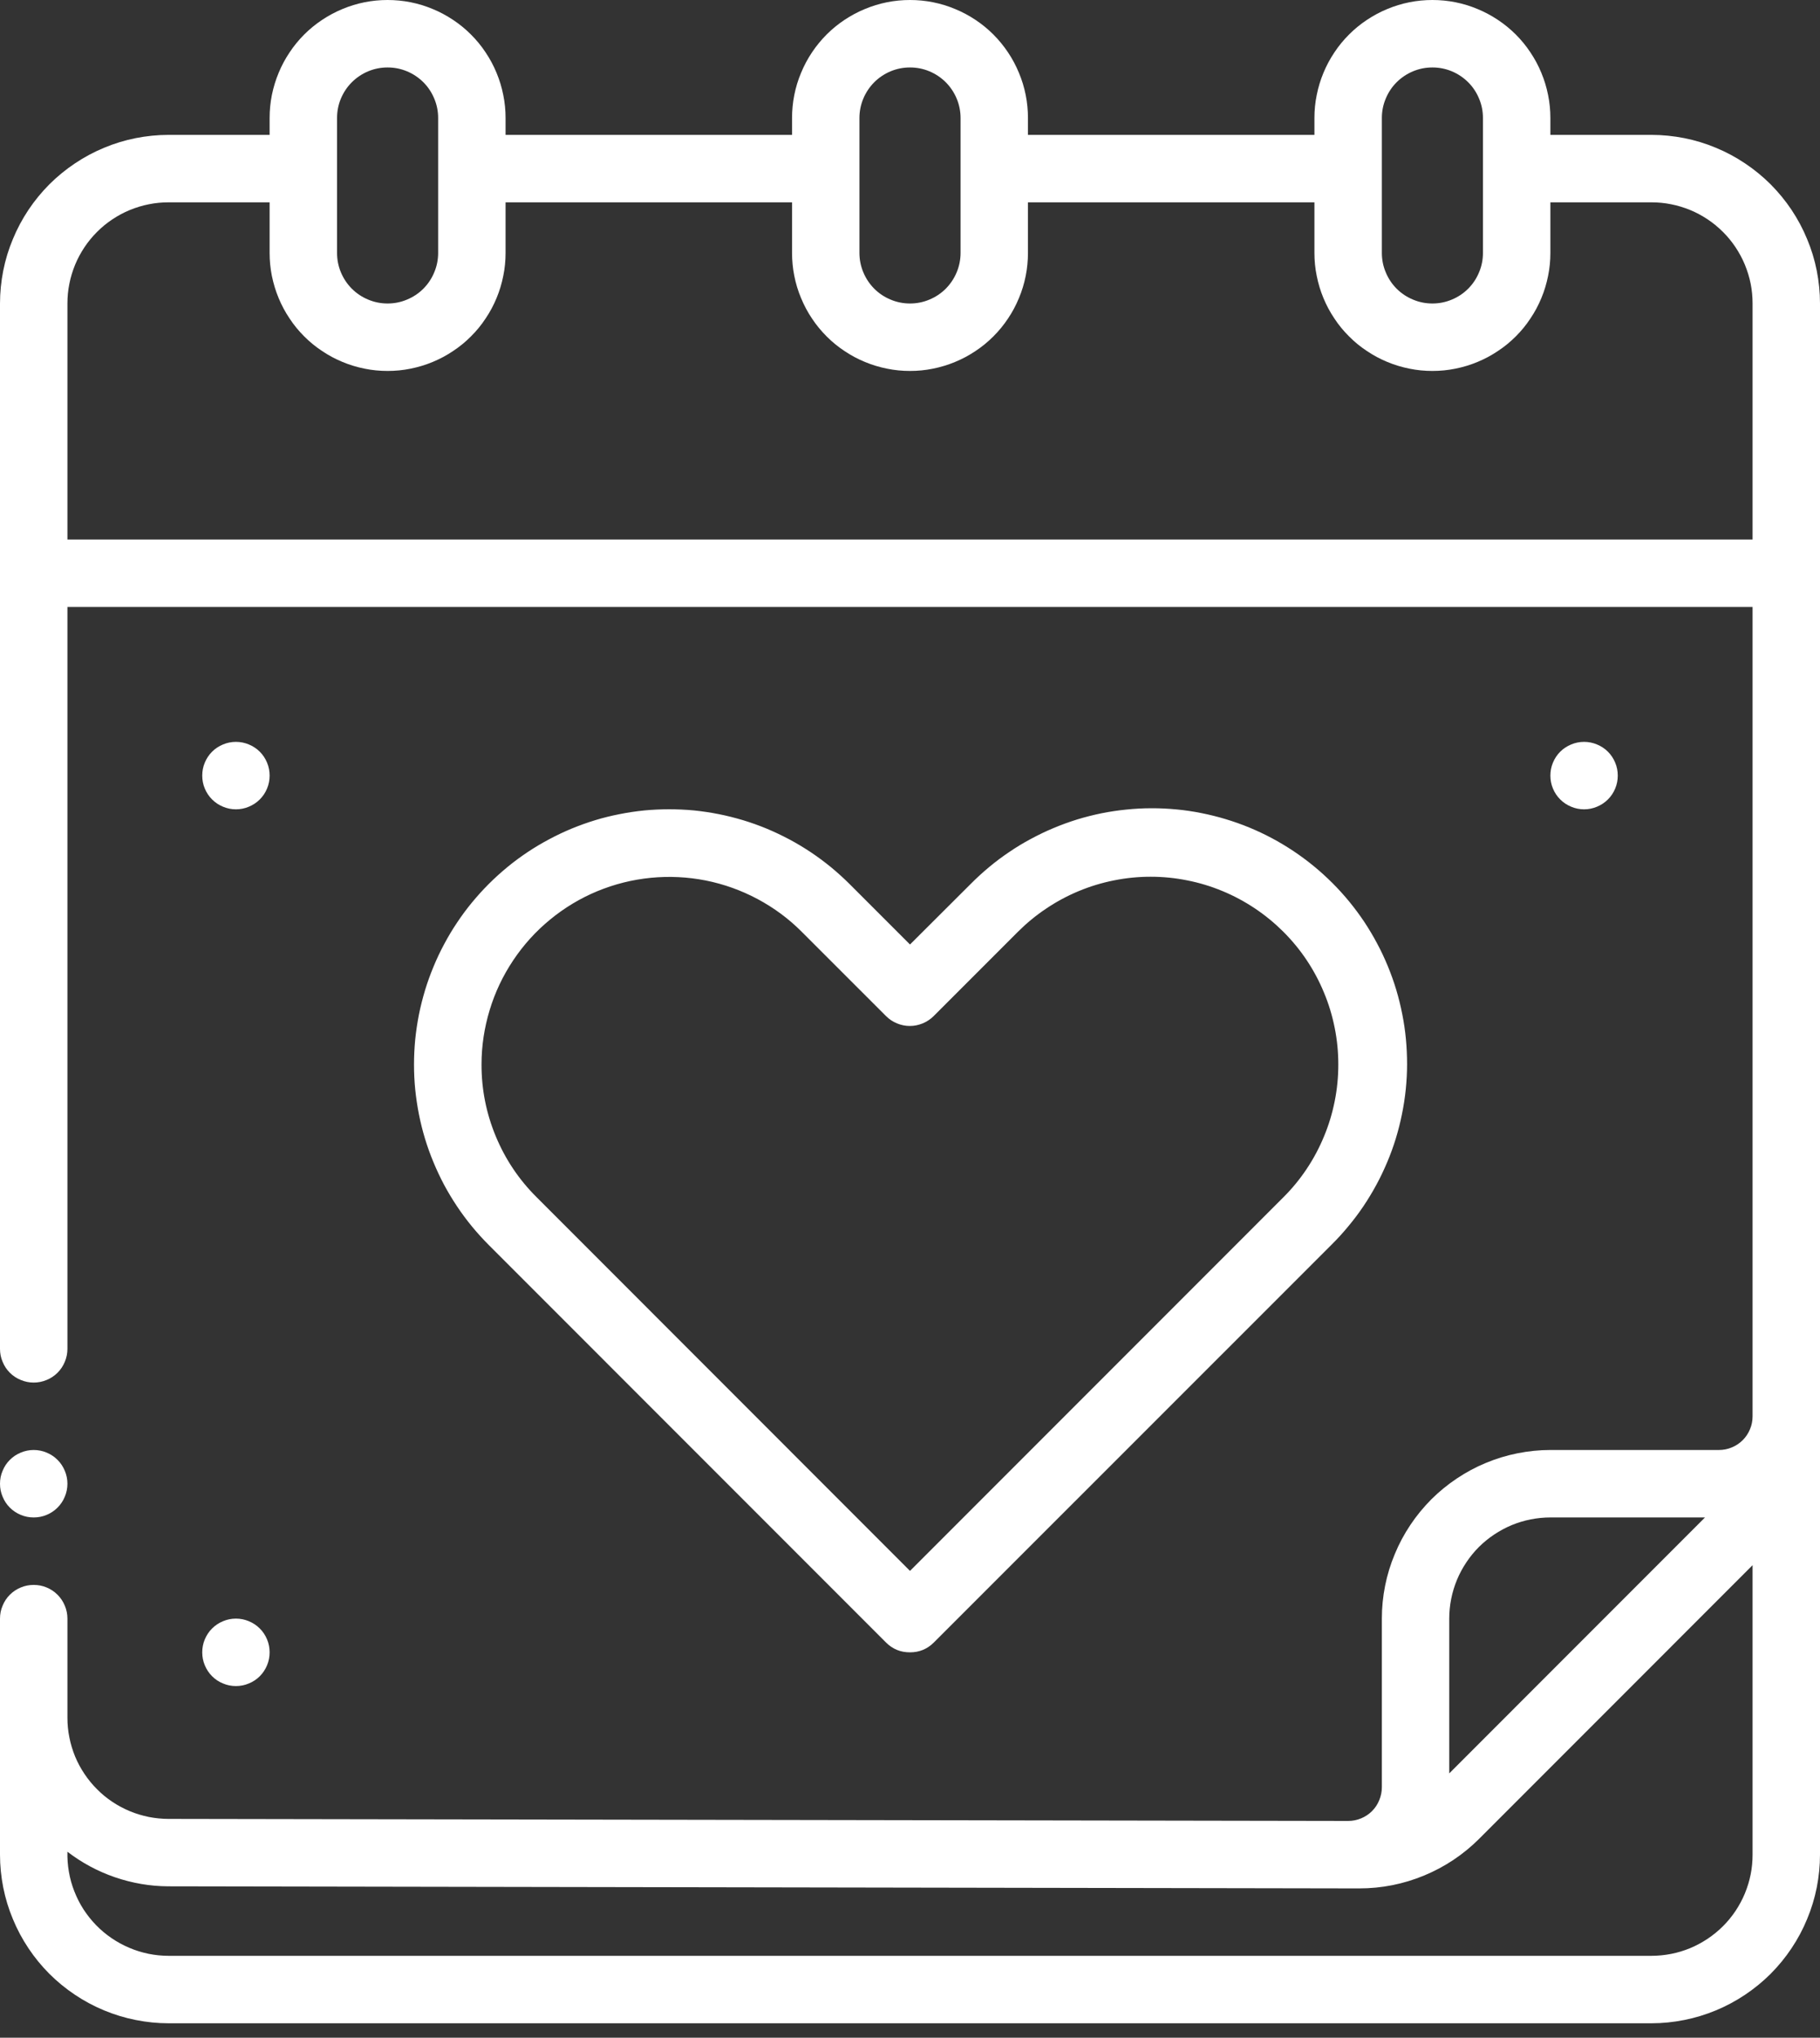 <?xml version="1.0" encoding="UTF-8"?>
<svg xmlns="http://www.w3.org/2000/svg" width="42" height="47" viewBox="0 0 42 47" fill="none">
  <rect x="0" y="0" width="42" height="47" fill="#333333" stroke="none"/>
  <path d="M21 38.111C21.215 38.111 21.398 38.036 21.55 37.884L30.722 28.715C30.86 28.578 30.991 28.436 31.113 28.287C31.237 28.139 31.354 27.984 31.462 27.824C31.57 27.663 31.67 27.498 31.762 27.328C31.855 27.158 31.937 26.983 32.013 26.804C32.088 26.627 32.154 26.445 32.211 26.26C32.267 26.075 32.315 25.888 32.353 25.698C32.392 25.509 32.421 25.317 32.441 25.125C32.46 24.933 32.471 24.739 32.471 24.546C32.471 24.352 32.462 24.159 32.444 23.966C32.426 23.774 32.398 23.582 32.36 23.393C32.323 23.203 32.276 23.015 32.221 22.83C32.165 22.644 32.1 22.463 32.026 22.283C31.952 22.105 31.871 21.93 31.779 21.76C31.688 21.588 31.589 21.423 31.482 21.261C31.375 21.101 31.259 20.945 31.137 20.796C31.014 20.646 30.884 20.503 30.748 20.367C30.61 20.23 30.467 20.099 30.317 19.977C30.168 19.854 30.012 19.74 29.852 19.632C29.69 19.525 29.525 19.425 29.354 19.334C29.184 19.243 29.009 19.161 28.83 19.087C28.651 19.013 28.469 18.949 28.283 18.893C28.098 18.837 27.911 18.791 27.72 18.753C27.531 18.715 27.34 18.687 27.147 18.669C26.955 18.651 26.762 18.641 26.568 18.642C26.375 18.642 26.182 18.653 25.989 18.673C25.797 18.692 25.606 18.721 25.416 18.759C25.227 18.798 25.04 18.845 24.854 18.902C24.669 18.96 24.488 19.025 24.309 19.101C24.131 19.175 23.957 19.259 23.787 19.351C23.615 19.442 23.45 19.543 23.291 19.651C23.13 19.759 22.975 19.875 22.826 19.999C22.677 20.123 22.535 20.253 22.399 20.39L21 21.785L19.605 20.39C19.469 20.254 19.325 20.125 19.177 20.002C19.027 19.88 18.873 19.765 18.713 19.658C18.552 19.551 18.387 19.452 18.217 19.361C18.047 19.271 17.873 19.188 17.696 19.114C17.517 19.04 17.336 18.975 17.151 18.919C16.966 18.864 16.779 18.816 16.591 18.779C16.401 18.741 16.212 18.713 16.02 18.693C15.828 18.675 15.636 18.666 15.443 18.666C15.249 18.666 15.057 18.675 14.865 18.693C14.673 18.713 14.482 18.741 14.294 18.779C14.104 18.816 13.917 18.862 13.734 18.918C13.549 18.974 13.368 19.04 13.189 19.113C13.011 19.187 12.837 19.27 12.667 19.361C12.497 19.451 12.331 19.55 12.171 19.657C12.011 19.764 11.856 19.878 11.707 20.001C11.558 20.124 11.415 20.253 11.279 20.389C11.143 20.525 11.014 20.668 10.891 20.817C10.768 20.966 10.654 21.12 10.547 21.281C10.439 21.441 10.341 21.606 10.25 21.777C10.158 21.947 10.077 22.12 10.003 22.299C9.929 22.477 9.864 22.658 9.808 22.842C9.753 23.027 9.705 23.214 9.667 23.403C9.63 23.592 9.602 23.783 9.582 23.975C9.564 24.166 9.554 24.359 9.554 24.551C9.554 24.744 9.563 24.936 9.582 25.128C9.602 25.32 9.63 25.511 9.667 25.7C9.705 25.889 9.751 26.076 9.807 26.261C9.863 26.445 9.928 26.627 10.002 26.804C10.076 26.983 10.158 27.157 10.248 27.327C10.339 27.497 10.439 27.662 10.546 27.823C10.653 27.983 10.767 28.137 10.89 28.287C11.012 28.435 11.142 28.578 11.278 28.715L20.446 37.884C20.599 38.037 20.784 38.112 21 38.111ZM11.112 24.552C11.112 24.125 11.176 23.706 11.3 23.297C11.424 22.887 11.606 22.505 11.843 22.15C12.081 21.794 12.365 21.48 12.696 21.209C13.027 20.937 13.39 20.719 13.785 20.555C14.181 20.392 14.591 20.289 15.017 20.247C15.443 20.205 15.865 20.226 16.285 20.308C16.705 20.392 17.104 20.535 17.48 20.735C17.858 20.937 18.199 21.188 18.501 21.491L20.446 23.435C20.519 23.508 20.602 23.564 20.698 23.604C20.793 23.643 20.893 23.664 20.996 23.664C21.1 23.664 21.198 23.643 21.294 23.604C21.389 23.564 21.474 23.508 21.547 23.435L23.491 21.491C23.692 21.291 23.91 21.111 24.148 20.953C24.383 20.795 24.634 20.661 24.896 20.552C25.159 20.443 25.43 20.361 25.708 20.306C25.987 20.25 26.269 20.222 26.554 20.222C26.838 20.222 27.119 20.25 27.398 20.306C27.677 20.361 27.948 20.443 28.21 20.552C28.474 20.661 28.723 20.795 28.96 20.953C29.196 21.111 29.415 21.291 29.616 21.491C29.817 21.692 29.997 21.91 30.155 22.147C30.313 22.384 30.446 22.633 30.554 22.896C30.664 23.158 30.745 23.429 30.801 23.709C30.857 23.987 30.884 24.269 30.884 24.553C30.884 24.838 30.857 25.12 30.801 25.398C30.745 25.678 30.664 25.949 30.554 26.211C30.446 26.474 30.313 26.723 30.155 26.96C29.997 27.197 29.817 27.416 29.616 27.616L21 36.233L12.381 27.611C11.974 27.206 11.661 26.739 11.441 26.209C11.221 25.679 11.111 25.126 11.112 24.552Z" fill="white"></path>
  <path d="M6.222 17.889C6.222 17.992 6.203 18.092 6.163 18.187C6.124 18.282 6.068 18.366 5.995 18.439C5.922 18.512 5.837 18.568 5.742 18.607C5.647 18.647 5.548 18.667 5.444 18.667C5.341 18.667 5.242 18.647 5.147 18.607C5.052 18.568 4.967 18.512 4.894 18.439C4.821 18.366 4.765 18.282 4.726 18.187C4.686 18.092 4.667 17.992 4.667 17.889C4.667 17.786 4.686 17.686 4.726 17.591C4.765 17.496 4.821 17.411 4.894 17.338C4.967 17.265 5.052 17.21 5.147 17.171C5.242 17.131 5.341 17.111 5.444 17.111C5.548 17.111 5.647 17.131 5.742 17.171C5.837 17.21 5.922 17.265 5.995 17.338C6.068 17.411 6.124 17.496 6.163 17.591C6.203 17.686 6.222 17.786 6.222 17.889Z" fill="white"></path>
  <path d="M6.222 38.111C6.222 38.215 6.203 38.313 6.163 38.409C6.124 38.504 6.068 38.589 5.995 38.662C5.922 38.735 5.837 38.791 5.742 38.829C5.647 38.87 5.548 38.889 5.444 38.889C5.341 38.889 5.242 38.87 5.147 38.829C5.052 38.791 4.967 38.735 4.894 38.662C4.821 38.589 4.765 38.504 4.726 38.409C4.686 38.313 4.667 38.215 4.667 38.111C4.667 38.008 4.686 37.908 4.726 37.813C4.765 37.719 4.821 37.633 4.894 37.561C4.967 37.488 5.052 37.432 5.147 37.393C5.242 37.353 5.341 37.333 5.444 37.333C5.548 37.333 5.647 37.353 5.742 37.393C5.837 37.432 5.922 37.488 5.995 37.561C6.068 37.633 6.124 37.719 6.163 37.813C6.203 37.908 6.222 38.008 6.222 38.111Z" fill="white"></path>
  <path d="M37.333 17.889C37.333 17.992 37.314 18.092 37.274 18.187C37.235 18.282 37.179 18.366 37.106 18.439C37.033 18.512 36.948 18.568 36.853 18.607C36.757 18.647 36.659 18.667 36.556 18.667C36.452 18.667 36.353 18.647 36.258 18.607C36.163 18.568 36.078 18.512 36.005 18.439C35.932 18.366 35.876 18.282 35.837 18.187C35.797 18.092 35.778 17.992 35.778 17.889C35.778 17.786 35.797 17.686 35.837 17.591C35.876 17.496 35.932 17.411 36.005 17.338C36.078 17.265 36.163 17.21 36.258 17.171C36.353 17.131 36.452 17.111 36.556 17.111C36.659 17.111 36.757 17.131 36.853 17.171C36.948 17.21 37.033 17.265 37.106 17.338C37.179 17.411 37.235 17.496 37.274 17.591C37.314 17.686 37.333 17.786 37.333 17.889Z" fill="white"></path>
  <path d="M38.111 3.111H35.778V2.722C35.778 2.544 35.761 2.366 35.725 2.191C35.69 2.016 35.639 1.846 35.57 1.681C35.502 1.515 35.418 1.359 35.318 1.21C35.22 1.061 35.107 0.924 34.981 0.797C34.854 0.671 34.717 0.558 34.567 0.459C34.419 0.36 34.262 0.276 34.097 0.208C33.932 0.139 33.762 0.087 33.587 0.052C33.412 0.017 33.234 0 33.056 0C32.877 0 32.7 0.017 32.525 0.052C32.349 0.087 32.179 0.139 32.014 0.208C31.849 0.276 31.692 0.36 31.544 0.459C31.394 0.558 31.257 0.671 31.131 0.797C31.004 0.924 30.891 1.061 30.793 1.21C30.693 1.359 30.609 1.515 30.541 1.681C30.472 1.846 30.421 2.016 30.386 2.191C30.35 2.366 30.333 2.544 30.333 2.722V3.111H23.722V2.722C23.722 2.544 23.705 2.366 23.67 2.191C23.635 2.016 23.584 1.846 23.514 1.681C23.446 1.515 23.363 1.359 23.263 1.21C23.164 1.061 23.051 0.924 22.925 0.797C22.799 0.671 22.661 0.558 22.512 0.459C22.363 0.36 22.207 0.276 22.041 0.208C21.876 0.139 21.706 0.087 21.531 0.052C21.356 0.017 21.179 0 21 0C20.821 0 20.644 0.017 20.469 0.052C20.294 0.087 20.124 0.139 19.959 0.208C19.793 0.276 19.637 0.36 19.488 0.459C19.339 0.558 19.201 0.671 19.075 0.797C18.949 0.924 18.836 1.061 18.737 1.21C18.637 1.359 18.554 1.515 18.486 1.681C18.416 1.846 18.365 2.016 18.33 2.191C18.295 2.366 18.278 2.544 18.278 2.722V3.111H11.667V2.722C11.667 2.544 11.65 2.366 11.614 2.191C11.579 2.016 11.528 1.846 11.459 1.681C11.391 1.515 11.307 1.359 11.207 1.21C11.109 1.061 10.996 0.924 10.869 0.797C10.743 0.671 10.606 0.558 10.456 0.459C10.308 0.36 10.151 0.276 9.986 0.208C9.821 0.139 9.651 0.087 9.476 0.052C9.301 0.017 9.123 0 8.944 0C8.766 0 8.588 0.017 8.413 0.052C8.238 0.087 8.068 0.139 7.903 0.208C7.738 0.276 7.581 0.36 7.433 0.459C7.283 0.558 7.146 0.671 7.019 0.797C6.893 0.924 6.78 1.061 6.682 1.21C6.582 1.359 6.498 1.515 6.43 1.681C6.361 1.846 6.31 2.016 6.274 2.191C6.239 2.366 6.222 2.544 6.222 2.722V3.111H3.889C3.634 3.111 3.381 3.137 3.131 3.186C2.88 3.236 2.637 3.31 2.401 3.409C2.166 3.506 1.942 3.626 1.729 3.769C1.518 3.91 1.321 4.071 1.14 4.251C0.96 4.432 0.798 4.629 0.657 4.84C0.515 5.053 0.395 5.277 0.298 5.513C0.199 5.748 0.125 5.991 0.075 6.242C0.026 6.492 0 6.745 0 7V31.111C0 31.214 0.019 31.314 0.06 31.409C0.098 31.504 0.154 31.589 0.227 31.662C0.3 31.735 0.385 31.791 0.48 31.829C0.575 31.869 0.674 31.889 0.778 31.889C0.881 31.889 0.981 31.869 1.076 31.829C1.17 31.791 1.255 31.735 1.328 31.662C1.401 31.589 1.457 31.504 1.496 31.409C1.536 31.314 1.556 31.214 1.556 31.111V14H40.444V32.667C40.444 32.77 40.425 32.87 40.385 32.964C40.346 33.059 40.29 33.144 40.217 33.217C40.144 33.29 40.059 33.346 39.964 33.385C39.868 33.425 39.77 33.444 39.667 33.444H35.778C35.523 33.444 35.27 33.47 35.019 33.52C34.769 33.57 34.526 33.644 34.29 33.742C34.054 33.839 33.831 33.96 33.618 34.102C33.407 34.243 33.21 34.404 33.029 34.584C32.849 34.766 32.687 34.962 32.546 35.174C32.404 35.386 32.284 35.61 32.187 35.846C32.088 36.082 32.014 36.325 31.964 36.575C31.914 36.825 31.889 37.078 31.889 37.333V41.222C31.889 41.325 31.869 41.424 31.829 41.52C31.791 41.615 31.735 41.7 31.662 41.773C31.589 41.846 31.504 41.902 31.409 41.941C31.314 41.981 31.214 42 31.111 42L3.889 41.953C3.736 41.953 3.584 41.937 3.433 41.908C3.284 41.877 3.138 41.834 2.996 41.775C2.855 41.716 2.72 41.644 2.592 41.559C2.465 41.474 2.347 41.378 2.239 41.268C2.13 41.16 2.034 41.042 1.949 40.915C1.864 40.788 1.791 40.654 1.733 40.513C1.675 40.37 1.63 40.224 1.601 40.074C1.57 39.924 1.556 39.772 1.556 39.619V37.333C1.556 37.23 1.536 37.13 1.496 37.036C1.457 36.941 1.401 36.856 1.328 36.783C1.255 36.71 1.17 36.654 1.076 36.615C0.981 36.575 0.881 36.556 0.778 36.556C0.674 36.556 0.575 36.575 0.48 36.615C0.385 36.654 0.3 36.71 0.227 36.783C0.154 36.856 0.098 36.941 0.06 37.036C0.019 37.13 0 37.23 0 37.333V42.778C0 43.033 0.026 43.286 0.075 43.536C0.125 43.786 0.199 44.029 0.298 44.265C0.395 44.501 0.515 44.725 0.657 44.937C0.798 45.149 0.96 45.346 1.14 45.527C1.321 45.707 1.518 45.868 1.729 46.009C1.942 46.151 2.166 46.272 2.401 46.369C2.637 46.467 2.88 46.541 3.131 46.591C3.381 46.641 3.634 46.667 3.889 46.667H38.111C38.366 46.667 38.619 46.641 38.869 46.591C39.12 46.541 39.363 46.467 39.599 46.369C39.834 46.272 40.058 46.151 40.271 46.009C40.482 45.868 40.679 45.707 40.86 45.527C41.04 45.346 41.202 45.149 41.343 44.937C41.485 44.725 41.605 44.501 41.702 44.265C41.801 44.029 41.875 43.786 41.925 43.536C41.974 43.286 42 43.033 42 42.778V7C42 6.745 41.974 6.492 41.925 6.242C41.875 5.991 41.801 5.748 41.702 5.513C41.605 5.277 41.485 5.053 41.343 4.84C41.202 4.629 41.04 4.432 40.86 4.251C40.679 4.071 40.482 3.91 40.271 3.769C40.058 3.626 39.834 3.506 39.599 3.409C39.363 3.31 39.12 3.236 38.869 3.186C38.619 3.137 38.366 3.111 38.111 3.111ZM31.889 2.722C31.889 2.568 31.918 2.418 31.978 2.276C32.037 2.133 32.121 2.006 32.23 1.897C32.34 1.788 32.466 1.704 32.61 1.644C32.752 1.585 32.901 1.556 33.056 1.556C33.21 1.556 33.359 1.585 33.502 1.644C33.645 1.704 33.771 1.788 33.881 1.897C33.99 2.006 34.074 2.133 34.133 2.276C34.193 2.418 34.222 2.568 34.222 2.722V5.833C34.222 5.988 34.193 6.137 34.133 6.279C34.074 6.423 33.99 6.549 33.881 6.659C33.771 6.768 33.645 6.852 33.502 6.911C33.359 6.971 33.21 7 33.056 7C32.901 7 32.752 6.971 32.61 6.911C32.466 6.852 32.34 6.768 32.23 6.659C32.121 6.549 32.037 6.423 31.978 6.279C31.918 6.137 31.889 5.988 31.889 5.833V2.722ZM19.833 2.722C19.833 2.568 19.863 2.418 19.922 2.276C19.982 2.133 20.066 2.006 20.175 1.897C20.284 1.788 20.411 1.704 20.554 1.644C20.696 1.585 20.846 1.556 21 1.556C21.154 1.556 21.304 1.585 21.446 1.644C21.589 1.704 21.716 1.788 21.825 1.897C21.934 2.006 22.018 2.133 22.078 2.276C22.137 2.418 22.167 2.568 22.167 2.722V5.833C22.167 5.988 22.137 6.137 22.078 6.279C22.018 6.423 21.934 6.549 21.825 6.659C21.716 6.768 21.589 6.852 21.446 6.911C21.304 6.971 21.154 7 21 7C20.846 7 20.696 6.971 20.554 6.911C20.411 6.852 20.284 6.768 20.175 6.659C20.066 6.549 19.982 6.423 19.922 6.279C19.863 6.137 19.833 5.988 19.833 5.833V2.722ZM7.778 2.722C7.778 2.568 7.807 2.418 7.866 2.276C7.926 2.133 8.01 2.006 8.119 1.897C8.229 1.788 8.355 1.704 8.498 1.644C8.641 1.585 8.79 1.556 8.944 1.556C9.099 1.556 9.248 1.585 9.39 1.644C9.534 1.704 9.66 1.788 9.77 1.897C9.879 2.006 9.963 2.133 10.022 2.276C10.082 2.418 10.111 2.568 10.111 2.722V5.833C10.111 5.988 10.082 6.137 10.022 6.279C9.963 6.423 9.879 6.549 9.77 6.659C9.66 6.768 9.534 6.852 9.39 6.911C9.248 6.971 9.099 7 8.944 7C8.79 7 8.641 6.971 8.498 6.911C8.355 6.852 8.229 6.768 8.119 6.659C8.01 6.549 7.926 6.423 7.866 6.279C7.807 6.137 7.778 5.988 7.778 5.833V2.722ZM1.556 12.444V7C1.556 6.847 1.57 6.695 1.601 6.544C1.63 6.395 1.675 6.249 1.733 6.107C1.791 5.966 1.864 5.831 1.949 5.703C2.034 5.576 2.13 5.458 2.239 5.35C2.347 5.241 2.465 5.145 2.592 5.06C2.72 4.975 2.855 4.902 2.996 4.844C3.138 4.786 3.284 4.741 3.433 4.712C3.584 4.681 3.736 4.667 3.889 4.667H6.222V5.833C6.222 6.012 6.239 6.189 6.274 6.364C6.31 6.539 6.361 6.71 6.43 6.875C6.498 7.04 6.582 7.197 6.682 7.345C6.78 7.495 6.893 7.632 7.019 7.758C7.146 7.885 7.283 7.998 7.433 8.096C7.581 8.196 7.738 8.28 7.903 8.348C8.068 8.417 8.238 8.468 8.413 8.503C8.588 8.539 8.766 8.556 8.944 8.556C9.123 8.556 9.301 8.539 9.476 8.503C9.651 8.468 9.821 8.417 9.986 8.348C10.151 8.28 10.308 8.196 10.456 8.096C10.606 7.998 10.743 7.885 10.869 7.758C10.996 7.632 11.109 7.495 11.207 7.345C11.307 7.197 11.391 7.04 11.459 6.875C11.528 6.71 11.579 6.539 11.614 6.364C11.65 6.189 11.667 6.012 11.667 5.833V4.667H18.278V5.833C18.278 6.012 18.295 6.189 18.33 6.364C18.365 6.539 18.416 6.71 18.486 6.875C18.554 7.04 18.637 7.197 18.737 7.345C18.836 7.495 18.949 7.632 19.075 7.758C19.201 7.885 19.339 7.998 19.488 8.096C19.637 8.196 19.793 8.28 19.959 8.348C20.124 8.417 20.294 8.468 20.469 8.503C20.644 8.539 20.821 8.556 21 8.556C21.179 8.556 21.356 8.539 21.531 8.503C21.706 8.468 21.876 8.417 22.041 8.348C22.207 8.28 22.363 8.196 22.512 8.096C22.661 7.998 22.799 7.885 22.925 7.758C23.051 7.632 23.164 7.495 23.263 7.345C23.363 7.197 23.446 7.04 23.514 6.875C23.584 6.71 23.635 6.539 23.67 6.364C23.705 6.189 23.722 6.012 23.722 5.833V4.667H30.333V5.833C30.333 6.012 30.35 6.189 30.386 6.364C30.421 6.539 30.472 6.71 30.541 6.875C30.609 7.04 30.693 7.197 30.793 7.345C30.891 7.495 31.004 7.632 31.131 7.758C31.257 7.885 31.394 7.998 31.544 8.096C31.692 8.196 31.849 8.28 32.014 8.348C32.179 8.417 32.349 8.468 32.525 8.503C32.7 8.539 32.877 8.556 33.056 8.556C33.234 8.556 33.412 8.539 33.587 8.503C33.762 8.468 33.932 8.417 34.097 8.348C34.262 8.28 34.419 8.196 34.567 8.096C34.717 7.998 34.854 7.885 34.981 7.758C35.107 7.632 35.22 7.495 35.318 7.345C35.418 7.197 35.502 7.04 35.57 6.875C35.639 6.71 35.69 6.539 35.725 6.364C35.761 6.189 35.778 6.012 35.778 5.833V4.667H38.111C38.264 4.667 38.416 4.681 38.567 4.712C38.716 4.741 38.862 4.786 39.004 4.844C39.145 4.902 39.28 4.975 39.408 5.06C39.535 5.145 39.652 5.241 39.761 5.35C39.87 5.458 39.966 5.576 40.051 5.703C40.136 5.831 40.209 5.966 40.267 6.107C40.325 6.249 40.37 6.395 40.4 6.544C40.43 6.695 40.444 6.847 40.444 7V12.444H1.556ZM33.444 37.333C33.444 37.18 33.459 37.028 33.489 36.878C33.519 36.728 33.563 36.582 33.622 36.44C33.68 36.299 33.753 36.164 33.838 36.037C33.923 35.909 34.019 35.791 34.127 35.683C34.236 35.575 34.353 35.479 34.481 35.394C34.609 35.309 34.744 35.236 34.885 35.177C35.027 35.119 35.173 35.074 35.322 35.045C35.473 35.015 35.625 35 35.778 35H39.346L33.444 40.903V37.333ZM38.111 45.111H3.889C3.733 45.111 3.579 45.095 3.426 45.064C3.273 45.032 3.124 44.986 2.981 44.925C2.838 44.864 2.702 44.79 2.573 44.702C2.444 44.614 2.325 44.514 2.217 44.403C2.107 44.29 2.011 44.168 1.926 44.038C1.842 43.907 1.772 43.768 1.715 43.622C1.658 43.478 1.616 43.328 1.59 43.174C1.563 43.021 1.552 42.865 1.556 42.71C1.89 42.966 2.256 43.163 2.653 43.299C3.052 43.435 3.461 43.506 3.882 43.508L31.367 43.556C31.885 43.556 32.385 43.457 32.864 43.259C33.341 43.061 33.765 42.78 34.132 42.414L40.444 36.101V42.778C40.444 42.931 40.43 43.083 40.4 43.233C40.37 43.383 40.325 43.529 40.267 43.671C40.209 43.812 40.136 43.947 40.051 44.075C39.966 44.202 39.87 44.319 39.761 44.428C39.652 44.536 39.535 44.632 39.408 44.717C39.28 44.802 39.145 44.875 39.004 44.934C38.862 44.992 38.716 45.037 38.567 45.066C38.416 45.096 38.264 45.111 38.111 45.111Z" fill="white"></path>
  <path d="M1.556 34.222C1.556 34.325 1.536 34.425 1.496 34.52C1.457 34.615 1.401 34.7 1.328 34.773C1.255 34.846 1.17 34.902 1.076 34.941C0.981 34.981 0.881 35 0.778 35C0.674 35 0.575 34.981 0.48 34.941C0.385 34.902 0.3 34.846 0.227 34.773C0.154 34.7 0.098 34.615 0.06 34.52C0.019 34.425 0 34.325 0 34.222C0 34.119 0.019 34.019 0.06 33.925C0.098 33.83 0.154 33.745 0.227 33.672C0.3 33.599 0.385 33.543 0.48 33.504C0.575 33.464 0.674 33.444 0.778 33.444C0.881 33.444 0.981 33.464 1.076 33.504C1.17 33.543 1.255 33.599 1.328 33.672C1.401 33.745 1.457 33.83 1.496 33.925C1.536 34.019 1.556 34.119 1.556 34.222Z" fill="white"></path>
</svg>
